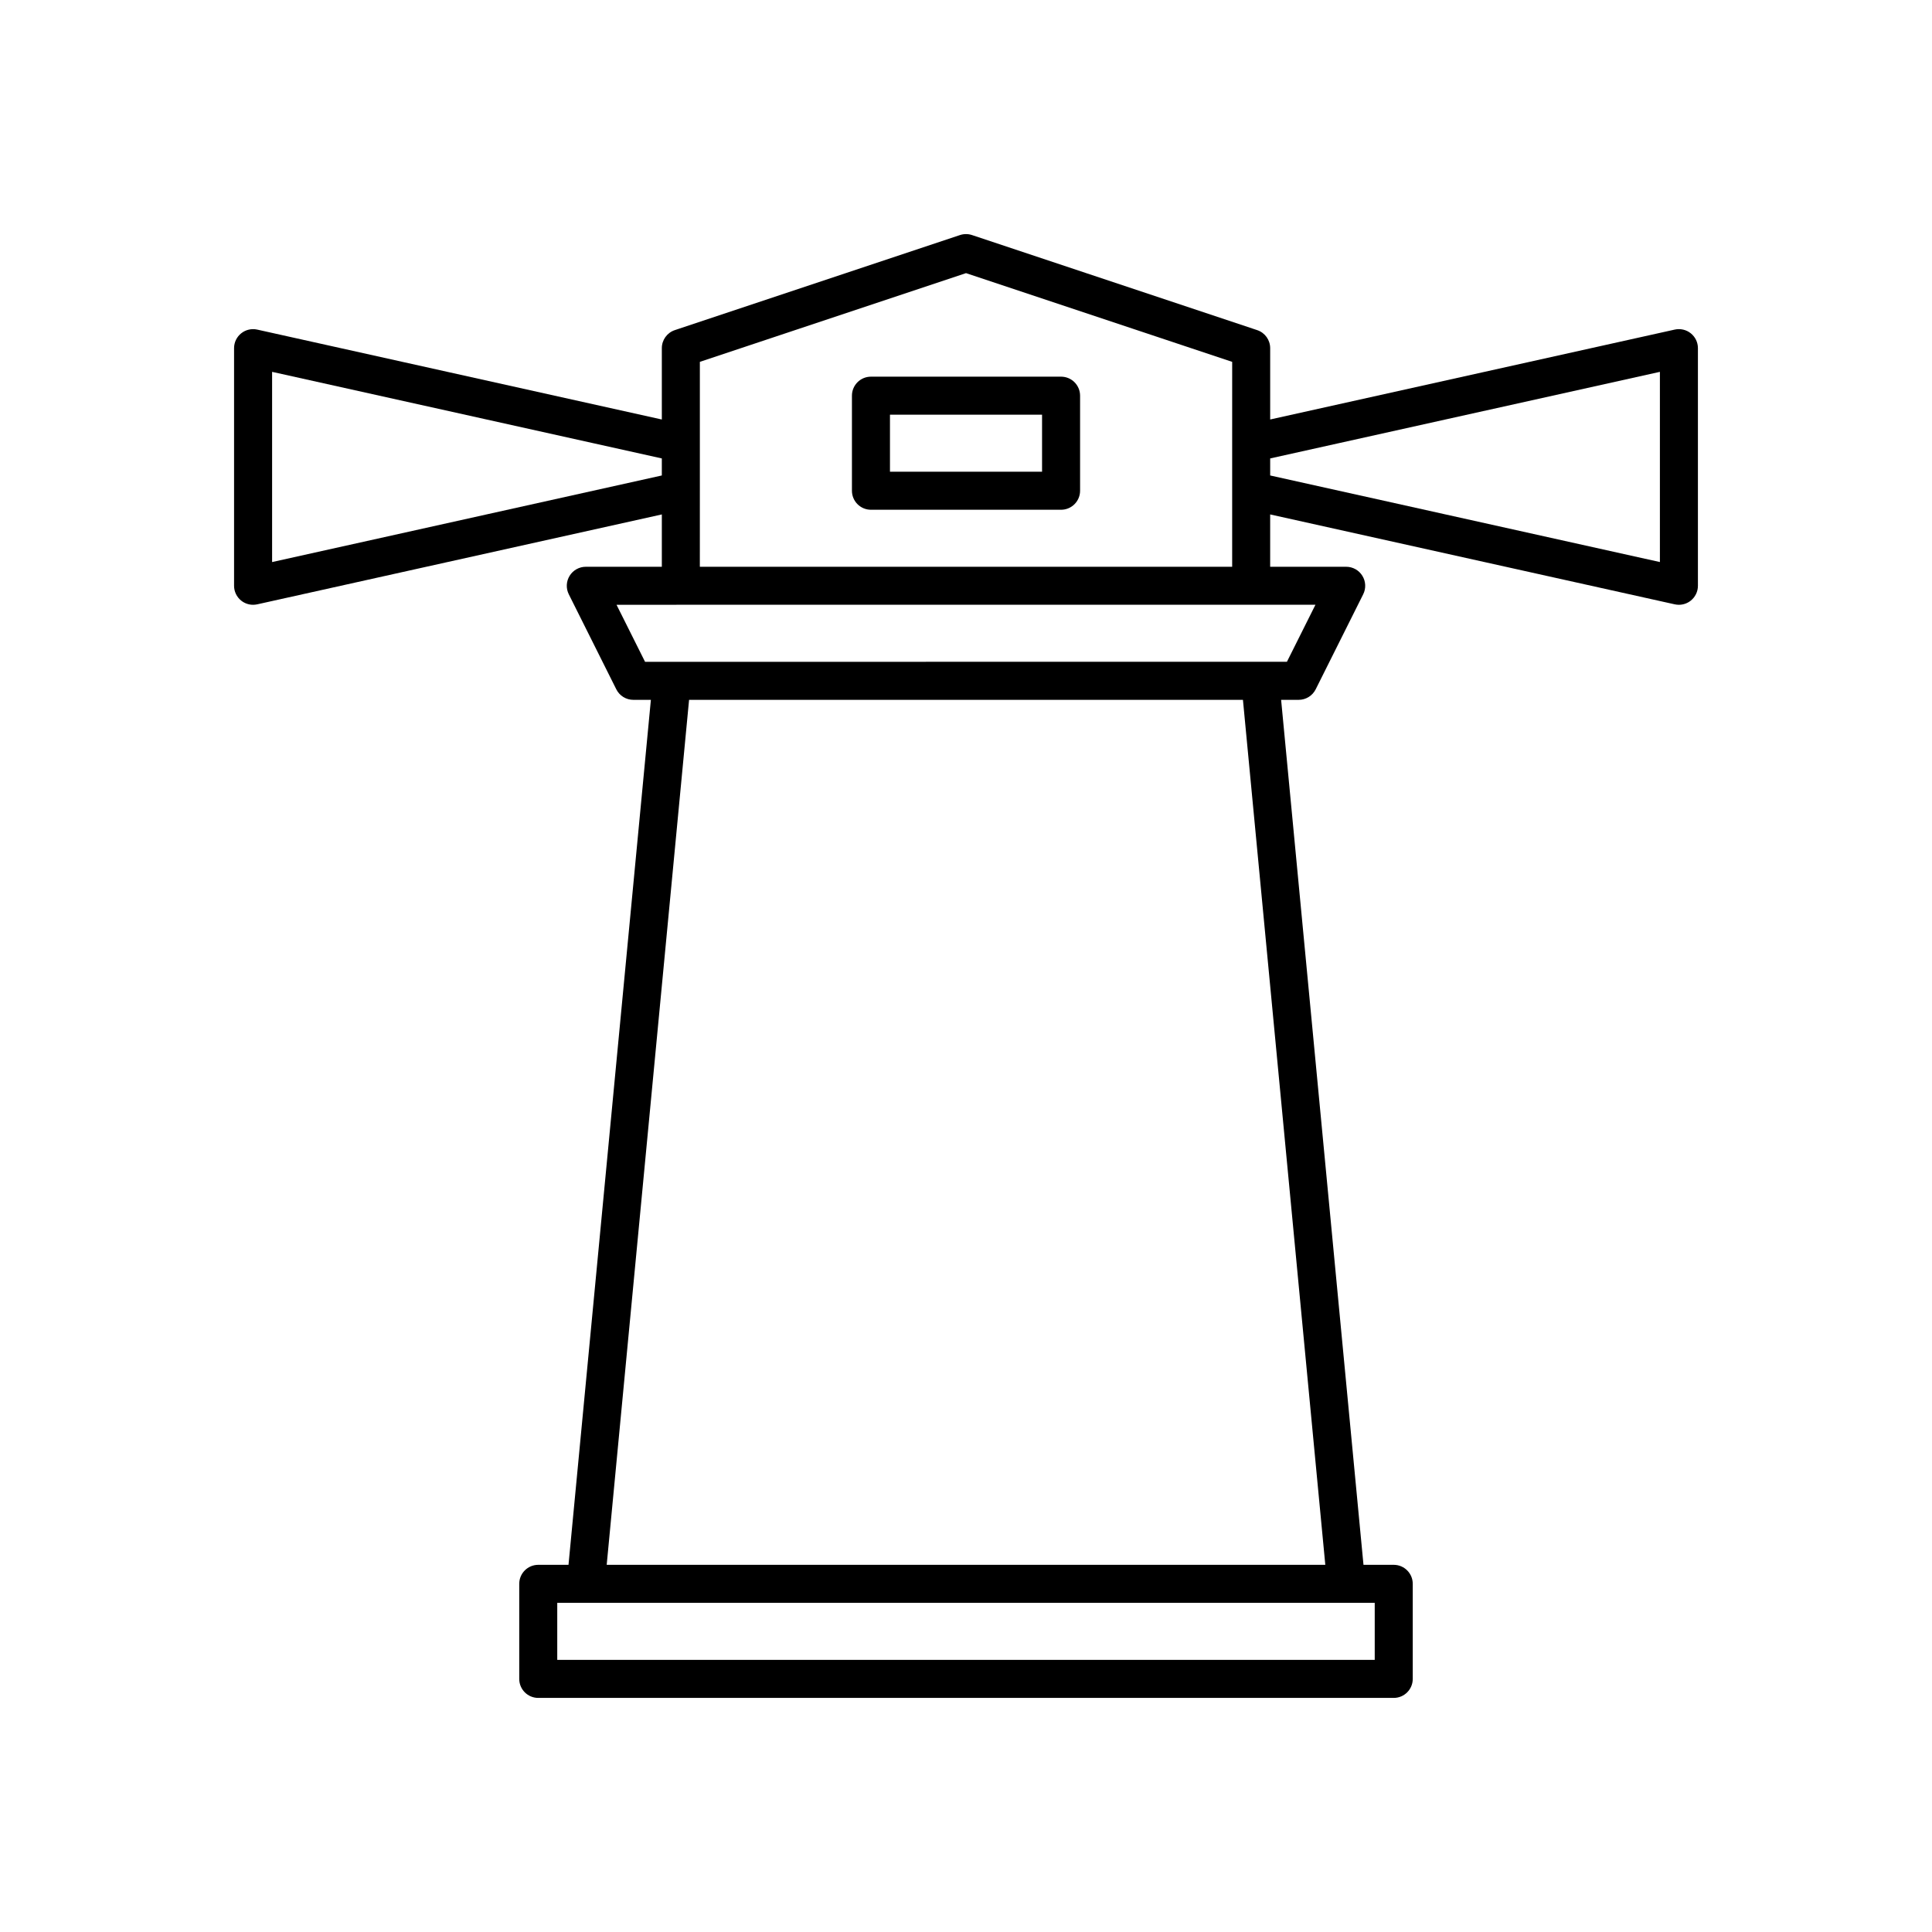 <?xml version="1.0" encoding="UTF-8"?>
<!-- Uploaded to: ICON Repo, www.iconrepo.com, Generator: ICON Repo Mixer Tools -->
<svg fill="#000000" width="800px" height="800px" version="1.1" viewBox="144 144 512 512" xmlns="http://www.w3.org/2000/svg">
 <g>
  <path d="m587.84 231.34-107.23 23.828v-18.906c0-2.168-1.387-4.094-3.445-4.777l-75.57-25.191c-1.039-0.344-2.148-0.344-3.188 0l-75.57 25.191c-2.059 0.684-3.445 2.606-3.445 4.777v18.91l-107.23-23.828c-1.492-0.328-3.059 0.035-4.242 0.988-1.195 0.957-1.891 2.398-1.891 3.93v62.977c0 1.531 0.695 2.973 1.887 3.93 0.902 0.723 2.016 1.105 3.152 1.105 0.363 0 0.73-0.039 1.094-0.117l107.23-23.828v13.871h-20.152c-1.746 0-3.367 0.906-4.285 2.391s-1 3.34-0.223 4.898l12.594 25.191c0.855 1.707 2.598 2.785 4.508 2.785h4.656l-21.832 229.23h-8.016c-2.781 0-5.039 2.254-5.039 5.039v25.191c0 2.785 2.254 5.039 5.039 5.039h226.71c2.781 0 5.039-2.254 5.039-5.039v-25.191c0-2.785-2.254-5.039-5.039-5.039h-8.016l-21.828-229.23h4.652c1.91 0 3.652-1.078 4.508-2.785l12.594-25.191c0.781-1.559 0.695-3.414-0.223-4.898-0.914-1.484-2.535-2.391-4.281-2.391h-20.152v-13.871l107.23 23.828c0.359 0.078 0.727 0.117 1.09 0.117 1.137 0 2.25-0.383 3.152-1.105 1.191-0.961 1.887-2.402 1.887-3.93v-62.977c0-1.531-0.695-2.973-1.887-3.93-1.184-0.957-2.754-1.316-4.242-0.992zm-258.37 42.707v-34.152l70.535-23.512 70.535 23.512-0.004 21.555v32.75h-141.07zm-113.36 18.906v-50.41l103.28 22.945v4.516zm284.75 275.82h7.457v15.113h-216.64v-15.113zm-5.641-10.074h-190.44l21.832-229.23h146.78zm-14.109-254.43h11.496l-7.559 15.113h-12.621l-144.86 0.004h-12.621l-7.559-15.113h11.496l5.543-0.004zm102.78-11.32-103.28-22.945v-4.516l103.28-22.945z"/>
  <path d="m425.19 243.82h-50.379c-2.781 0-5.039 2.254-5.039 5.039v25.191c0 2.785 2.254 5.039 5.039 5.039h50.383c2.781 0 5.039-2.254 5.039-5.039v-25.191c-0.004-2.785-2.258-5.039-5.043-5.039zm-5.035 25.191h-40.305v-15.113h40.305z"/>
 </g>
</svg>